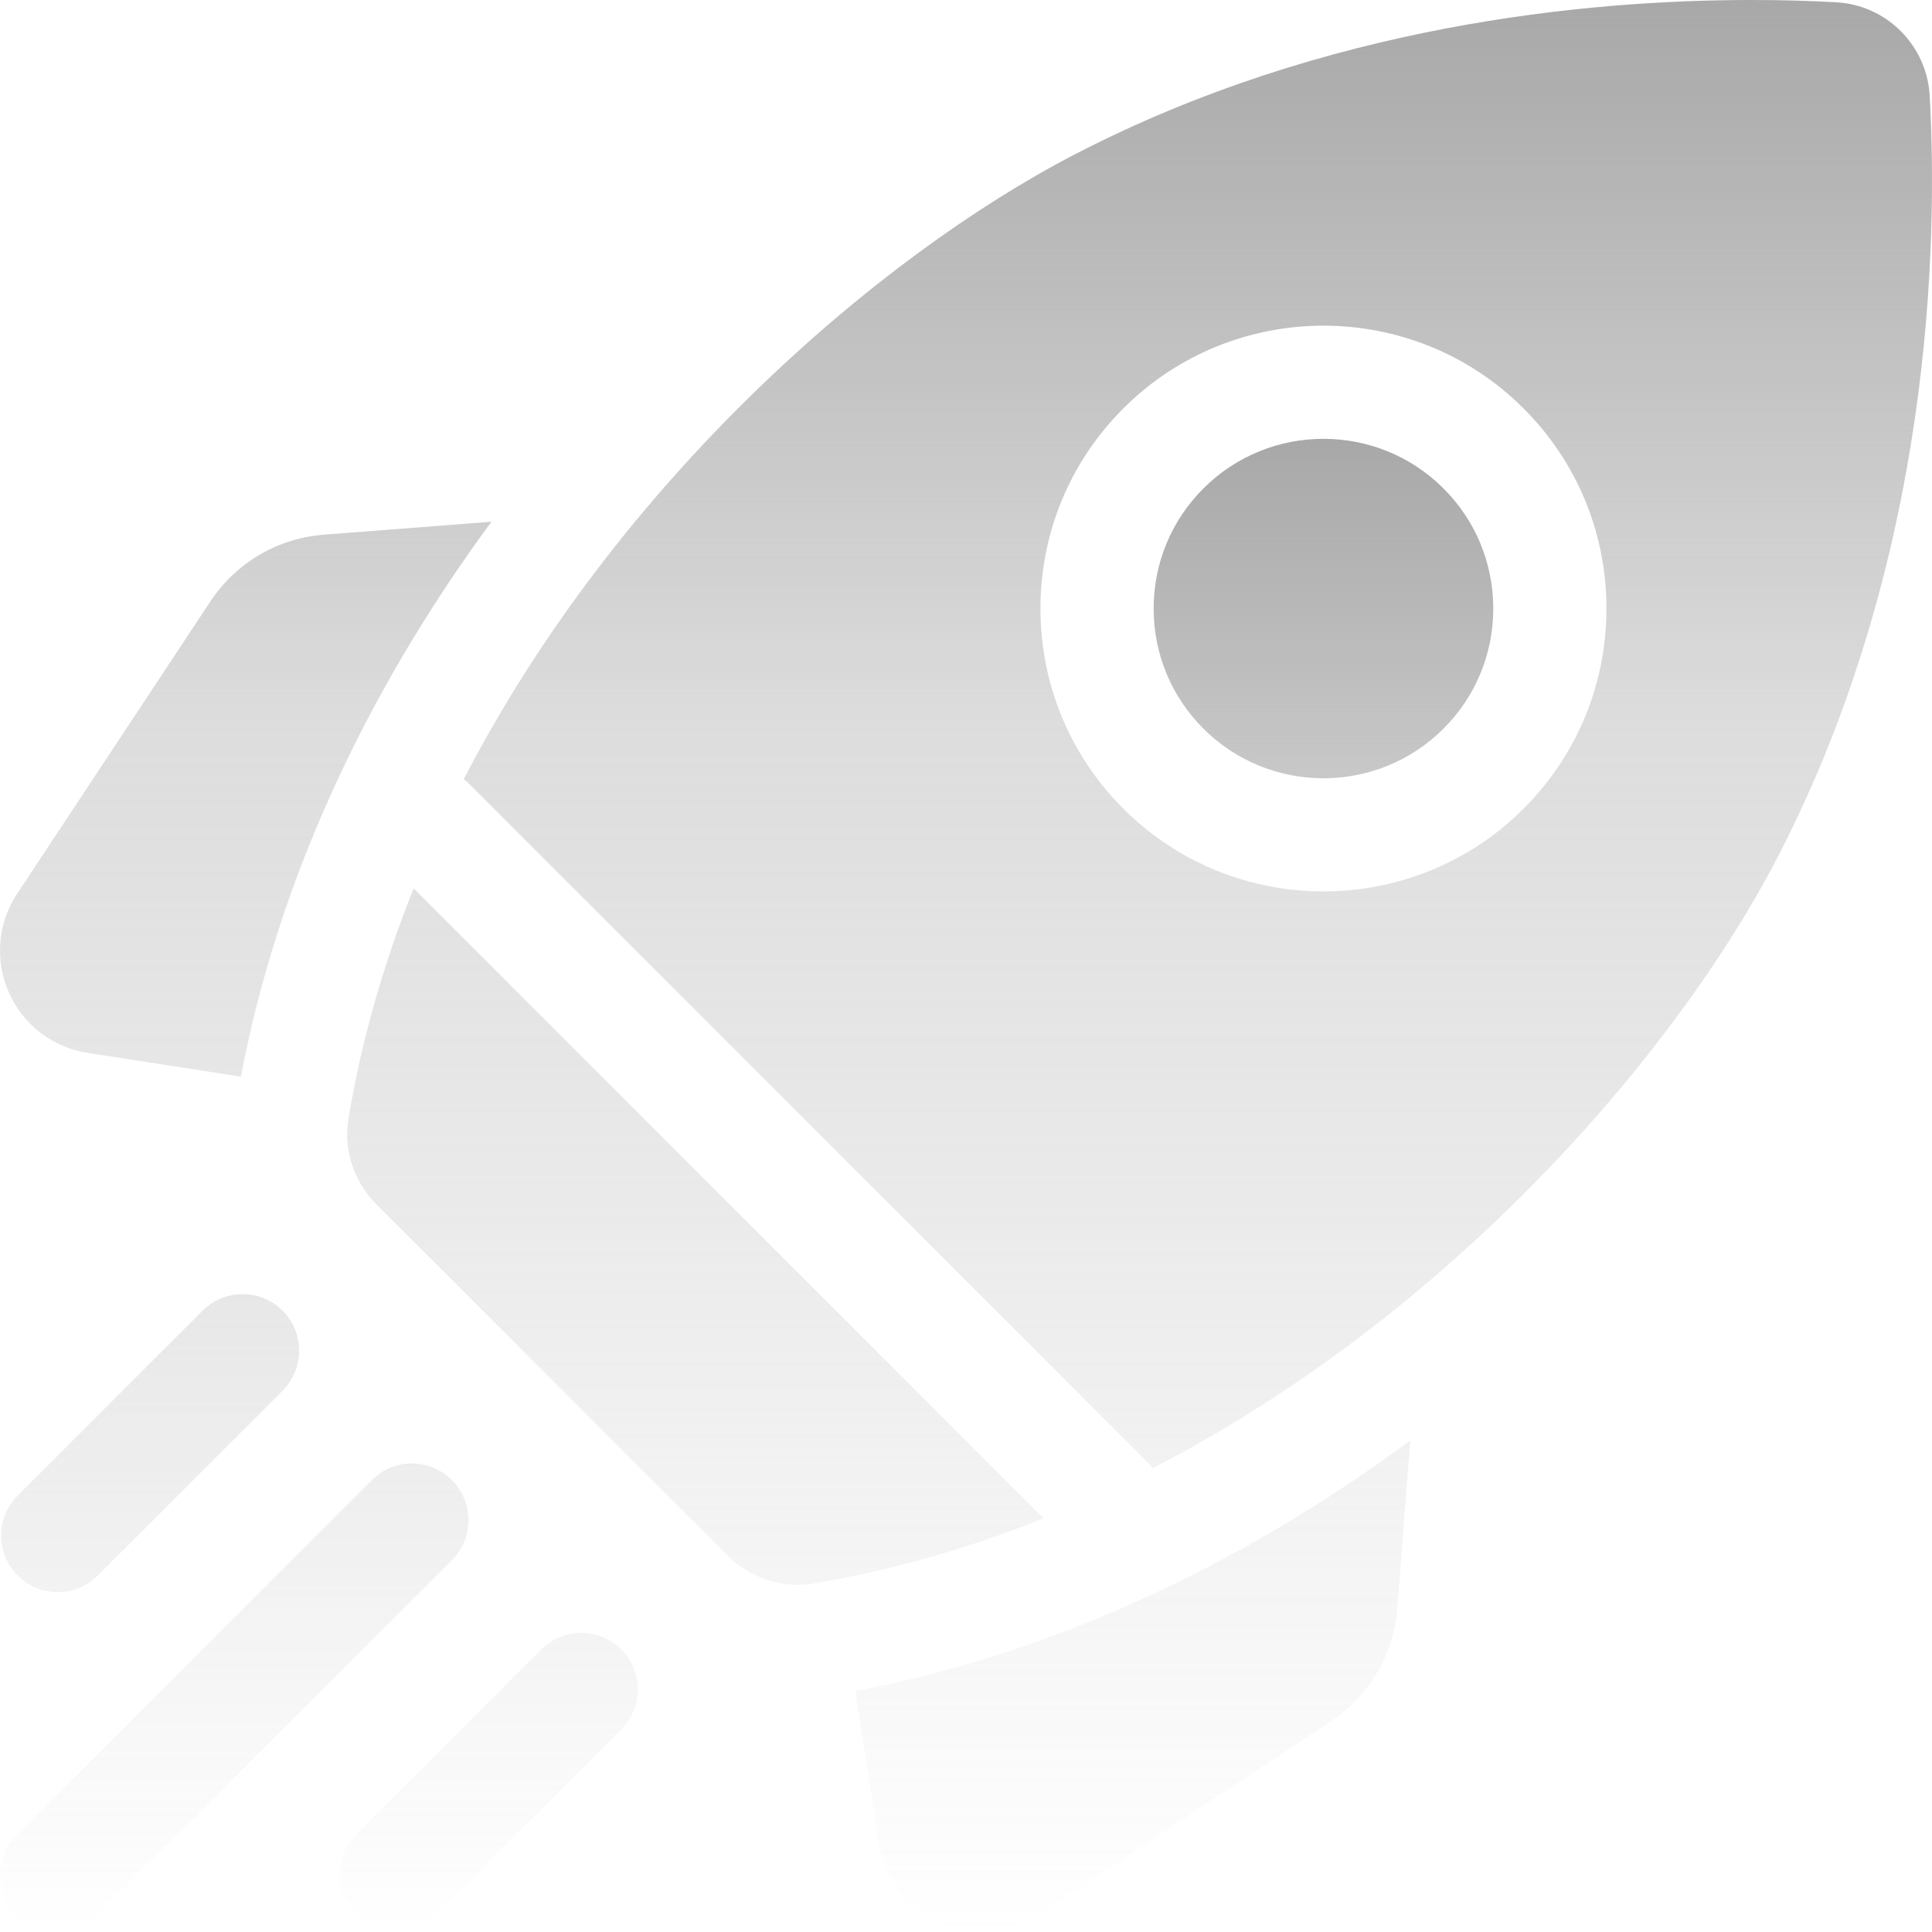 <svg width="120" height="120" viewBox="0 0 120 120" fill="none" xmlns="http://www.w3.org/2000/svg">
<g clip-path="url(#clip0_106_2005)">
<path d="M30.524 32.406L20.128 33.209C17.235 33.433 14.659 34.949 13.059 37.369L1.069 55.503C-0.144 57.338 -0.337 59.635 0.553 61.647C1.443 63.659 3.272 65.061 5.446 65.397L14.965 66.872C17.192 55.054 22.522 43.267 30.524 32.406ZM53.128 105.035L54.602 114.554C54.939 116.727 56.341 118.557 58.353 119.447C59.173 119.811 60.06 119.999 60.957 120C62.217 119.999 63.448 119.627 64.497 118.93L82.631 106.941C85.051 105.341 86.567 102.764 86.79 99.872L87.594 89.475C76.733 97.478 64.945 102.808 53.128 105.035ZM49.548 98.437C49.878 98.437 50.211 98.41 50.542 98.354C55.493 97.526 60.265 96.132 64.817 94.307L25.693 55.183C23.868 59.734 22.473 64.506 21.646 69.457C21.319 71.409 21.974 73.397 23.373 74.796L45.203 96.627C46.365 97.788 47.933 98.437 49.548 98.437ZM110.431 53.203C120.005 34.694 120.36 15.134 119.859 5.961C119.688 2.818 117.182 0.312 114.039 0.14C112.287 0.046 110.534 -0.001 108.78 1.25984e-05C98.522 1.25984e-05 82.291 1.554 66.796 9.569C54.482 15.938 38.334 29.963 28.807 48.395C28.92 48.483 29.03 48.576 29.133 48.68L71.32 90.867C71.424 90.97 71.517 91.08 71.605 91.192C90.037 81.665 104.062 65.518 110.431 53.203ZM69.772 25.369C76.626 18.515 87.777 18.515 94.631 25.369C97.951 28.689 99.779 33.103 99.779 37.798C99.779 42.493 97.951 46.908 94.631 50.228C91.205 53.654 86.702 55.367 82.202 55.368C77.7 55.368 73.2 53.655 69.772 50.228C66.452 46.908 64.624 42.493 64.624 37.798C64.624 33.103 66.452 28.689 69.772 25.369Z" fill="url(#paint0_linear_106_2005)"/>
<path d="M74.744 45.256C78.856 49.368 85.548 49.368 89.66 45.256C91.652 43.263 92.749 40.615 92.749 37.798C92.749 34.981 91.652 32.332 89.66 30.34C87.604 28.284 84.903 27.256 82.202 27.256C79.501 27.256 76.8 28.284 74.744 30.34C72.752 32.332 71.655 34.981 71.655 37.798C71.655 40.615 72.752 43.264 74.744 45.256ZM3.587 98.891C4.487 98.891 5.387 98.548 6.073 97.861L17.551 86.383C18.924 85.01 18.924 82.784 17.551 81.411C16.178 80.038 13.952 80.038 12.579 81.411L1.101 92.889C-0.272 94.262 -0.272 96.488 1.101 97.861C1.427 98.188 1.815 98.447 2.241 98.624C2.668 98.801 3.125 98.892 3.587 98.891ZM28.07 91.93C26.697 90.557 24.471 90.557 23.098 91.93L1.031 113.998C-0.342 115.371 -0.342 117.597 1.031 118.969C1.717 119.656 2.617 119.999 3.517 119.999C4.416 119.999 5.316 119.656 6.002 118.969L28.07 96.902C29.443 95.529 29.443 93.303 28.07 91.93ZM33.617 102.449L22.139 113.927C20.766 115.3 20.766 117.526 22.139 118.899C22.825 119.585 23.725 119.929 24.625 119.929C25.524 119.929 26.424 119.586 27.11 118.899L38.588 107.421C39.961 106.048 39.961 103.822 38.588 102.449C37.216 101.076 34.99 101.076 33.617 102.449Z" fill="url(#paint1_linear_106_2005)"/>
</g>
<defs>
<linearGradient id="paint0_linear_106_2005" x1="60" y1="0" x2="60" y2="120" gradientUnits="userSpaceOnUse">
<stop stop-color="#A8A8A8"/>
<stop offset="0.37" stop-color="#A8A8A8" stop-opacity="0.4"/>
<stop offset="1" stop-color="#A8A8A8" stop-opacity="0"/>
</linearGradient>
<linearGradient id="paint1_linear_106_2005" x1="46.375" y1="27.256" x2="46.375" y2="119.999" gradientUnits="userSpaceOnUse">
<stop stop-color="#A8A8A8"/>
<stop offset="0.37" stop-color="#A8A8A8" stop-opacity="0.4"/>
<stop offset="1" stop-color="#A8A8A8" stop-opacity="0"/>
</linearGradient>
<clipPath id="clip0_106_2005">
<rect width="120" height="120" fill="white"/>
</clipPath>
</defs>
</svg>
